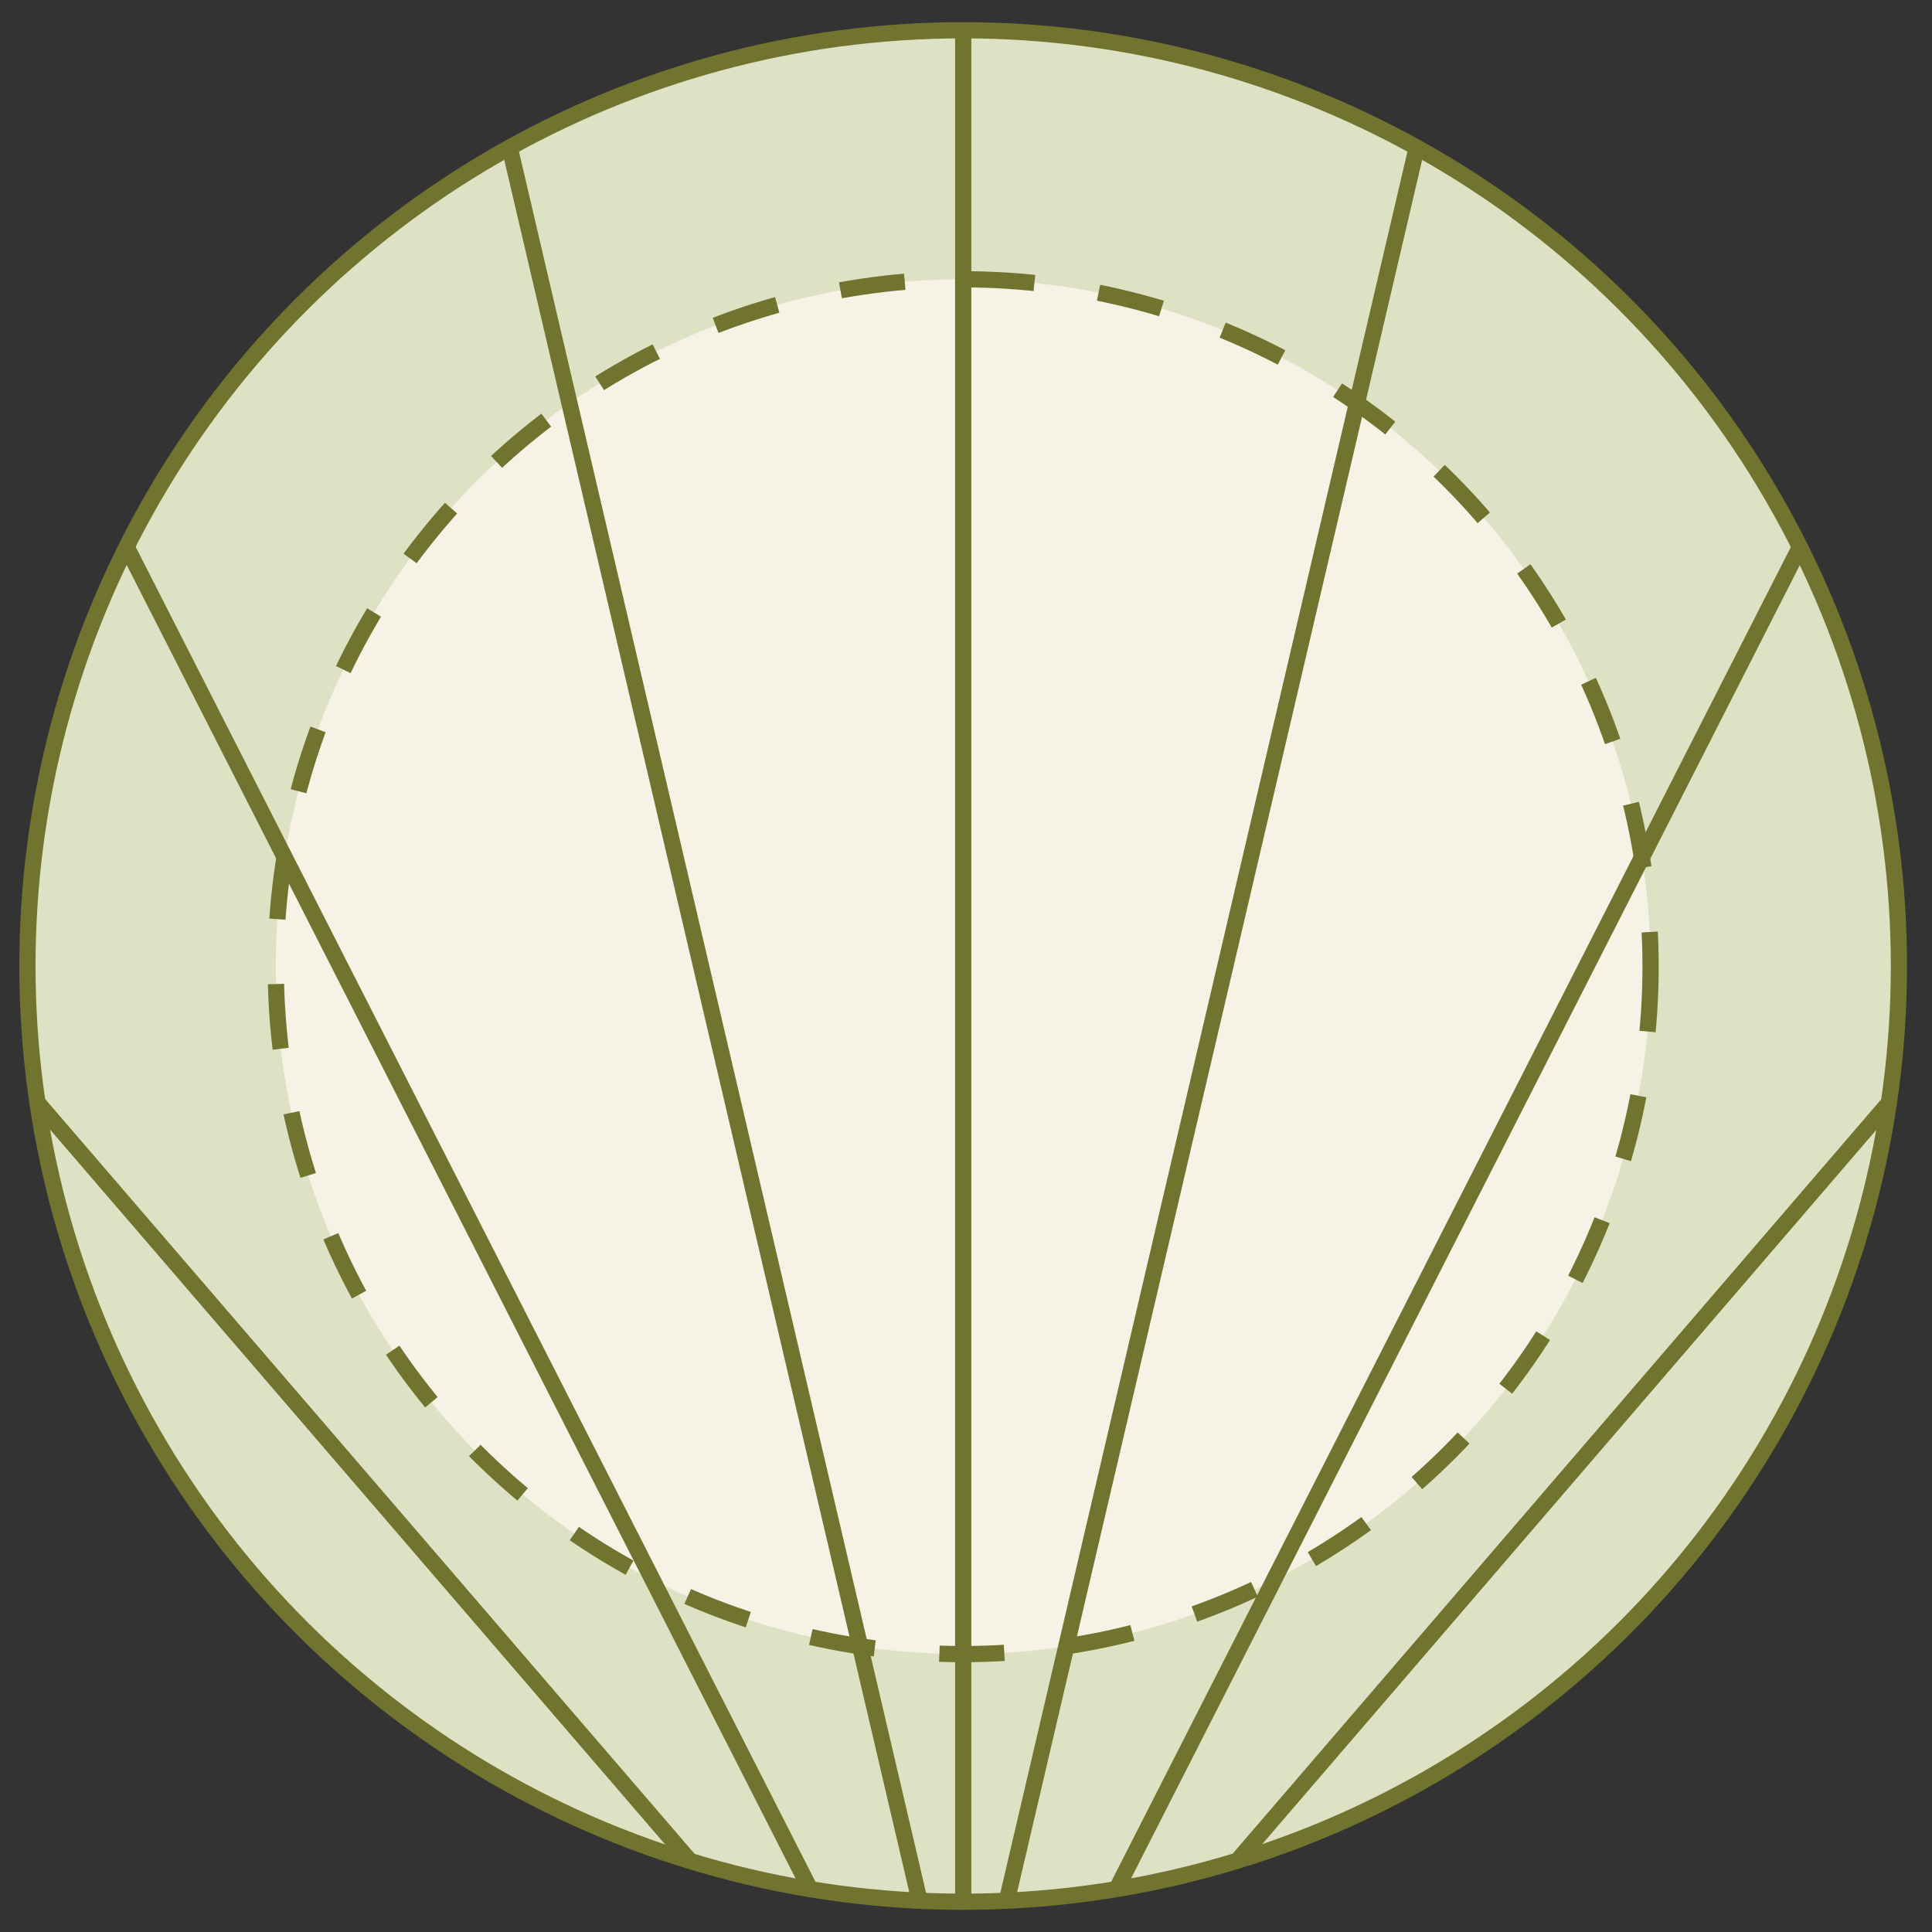 <svg xmlns="http://www.w3.org/2000/svg" width="100" height="100" fill="none"><rect width="100%" height="100%" fill="#333333" stroke="none"/><circle cx="49.854" cy="50" r="48.434" fill="#DEE2C4" stroke="#71742E" stroke-width=".839" transform="rotate(90 49.854 50)"/><circle cx="49.854" cy="50.036" r="35.58" fill="#F7F2E6" stroke="#71742E" stroke-dasharray="3.36 3.36" stroke-width=".84"/><path stroke="#71742E" stroke-width=".839" d="M49.855 1.573v96.926M73.31 7.715 52.098 98.443m41.035-70.068L57.78 97.802m40.054-40.797-33.88 39.407M26.386 7.657l21.212 90.726M6.564 28.33l35.35 69.416M1.848 56.96l33.9 39.4"/></svg>